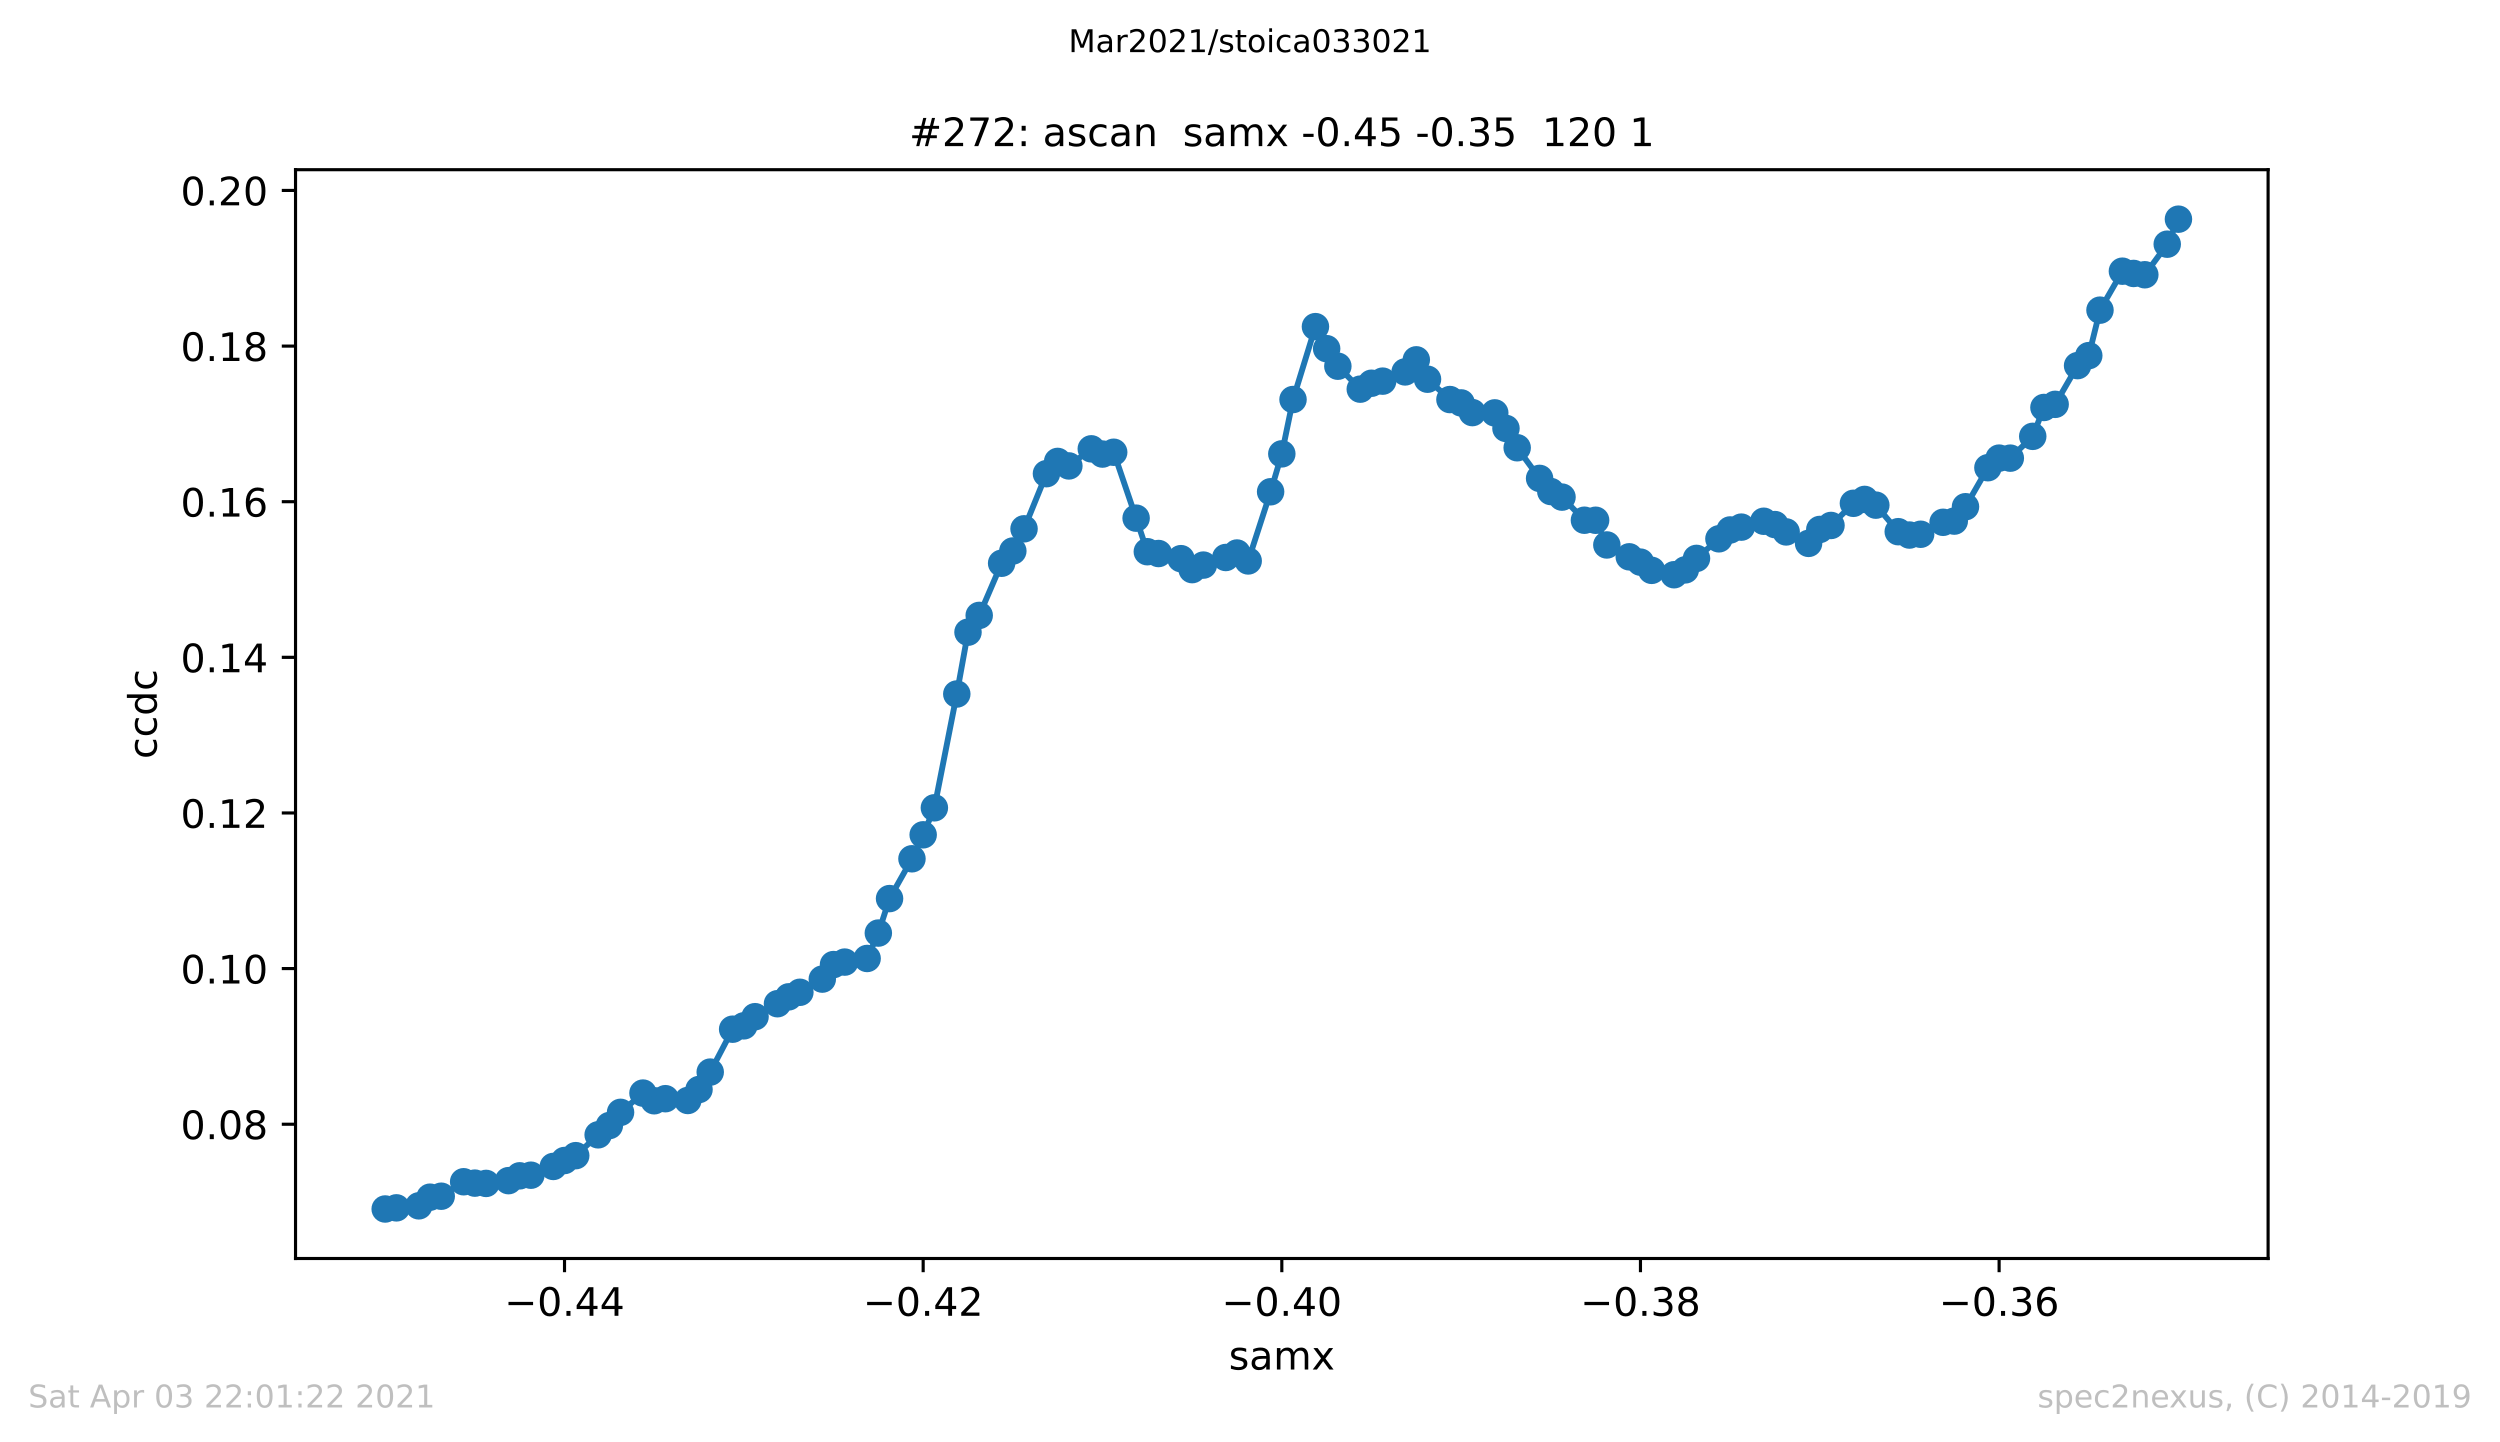 <?xml version="1.0" encoding="utf-8" standalone="no"?>
<!DOCTYPE svg PUBLIC "-//W3C//DTD SVG 1.1//EN"
  "http://www.w3.org/Graphics/SVG/1.1/DTD/svg11.dtd">
<!-- Created with matplotlib (https://matplotlib.org/) -->
<svg height="367.2pt" version="1.1" viewBox="0 0 636.48 367.2" width="636.48pt" xmlns="http://www.w3.org/2000/svg" xmlns:xlink="http://www.w3.org/1999/xlink">
 <defs>
  <style type="text/css">*{stroke-linecap:butt;stroke-linejoin:round;}</style>
 </defs>
 <g id="figure_1">
  <g id="patch_1">
   <path d="M 0 367.2 
L 636.48 367.2 
L 636.48 0 
L 0 0 
z
" style="fill:#ffffff;"/>
  </g>
  <g id="axes_1">
   <g id="patch_2">
    <path d="M 75.24 320.4 
L 577.44 320.4 
L 577.44 43.2 
L 75.24 43.2 
z
" style="fill:#ffffff;"/>
   </g>
   <g id="matplotlib.axis_1">
    <g id="xtick_1">
     <g id="line2d_1">
      <defs>
       <path d="M 0 0 
L 0 3.5 
" id="me08e5b4ec8" style="stroke:#000000;stroke-width:0.8;"/>
      </defs>
      <g>
       <use style="stroke:#000000;stroke-width:0.8;" x="143.722" xlink:href="#me08e5b4ec8" y="320.4"/>
      </g>
     </g>
     <g id="text_1">
      <!-- −0.44 -->
      <g transform="translate(128.399 334.998)scale(0.1 -0.1)">
       <defs>
        <path d="M 10.594 35.5 
L 73.188 35.5 
L 73.188 27.203 
L 10.594 27.203 
z
" id="DejaVuSans-8722"/>
        <path d="M 31.781 66.406 
Q 24.172 66.406 20.328 58.906 
Q 16.5 51.422 16.5 36.375 
Q 16.5 21.391 20.328 13.891 
Q 24.172 6.391 31.781 6.391 
Q 39.453 6.391 43.281 13.891 
Q 47.125 21.391 47.125 36.375 
Q 47.125 51.422 43.281 58.906 
Q 39.453 66.406 31.781 66.406 
z
M 31.781 74.219 
Q 44.047 74.219 50.516 64.516 
Q 56.984 54.828 56.984 36.375 
Q 56.984 17.969 50.516 8.266 
Q 44.047 -1.422 31.781 -1.422 
Q 19.531 -1.422 13.062 8.266 
Q 6.594 17.969 6.594 36.375 
Q 6.594 54.828 13.062 64.516 
Q 19.531 74.219 31.781 74.219 
z
" id="DejaVuSans-48"/>
        <path d="M 10.688 12.406 
L 21 12.406 
L 21 0 
L 10.688 0 
z
" id="DejaVuSans-46"/>
        <path d="M 37.797 64.312 
L 12.891 25.391 
L 37.797 25.391 
z
M 35.203 72.906 
L 47.609 72.906 
L 47.609 25.391 
L 58.016 25.391 
L 58.016 17.188 
L 47.609 17.188 
L 47.609 0 
L 37.797 0 
L 37.797 17.188 
L 4.891 17.188 
L 4.891 26.703 
z
" id="DejaVuSans-52"/>
       </defs>
       <use xlink:href="#DejaVuSans-8722"/>
       <use x="83.789" xlink:href="#DejaVuSans-48"/>
       <use x="147.412" xlink:href="#DejaVuSans-46"/>
       <use x="179.199" xlink:href="#DejaVuSans-52"/>
       <use x="242.822" xlink:href="#DejaVuSans-52"/>
      </g>
     </g>
    </g>
    <g id="xtick_2">
     <g id="line2d_2">
      <g>
       <use style="stroke:#000000;stroke-width:0.8;" x="235.031" xlink:href="#me08e5b4ec8" y="320.4"/>
      </g>
     </g>
     <g id="text_2">
      <!-- −0.42 -->
      <g transform="translate(219.708 334.998)scale(0.1 -0.1)">
       <defs>
        <path d="M 19.188 8.297 
L 53.609 8.297 
L 53.609 0 
L 7.328 0 
L 7.328 8.297 
Q 12.938 14.109 22.625 23.891 
Q 32.328 33.688 34.812 36.531 
Q 39.547 41.844 41.422 45.531 
Q 43.312 49.219 43.312 52.781 
Q 43.312 58.594 39.234 62.25 
Q 35.156 65.922 28.609 65.922 
Q 23.969 65.922 18.812 64.312 
Q 13.672 62.703 7.812 59.422 
L 7.812 69.391 
Q 13.766 71.781 18.938 73 
Q 24.125 74.219 28.422 74.219 
Q 39.75 74.219 46.484 68.547 
Q 53.219 62.891 53.219 53.422 
Q 53.219 48.922 51.531 44.891 
Q 49.859 40.875 45.406 35.406 
Q 44.188 33.984 37.641 27.219 
Q 31.109 20.453 19.188 8.297 
z
" id="DejaVuSans-50"/>
       </defs>
       <use xlink:href="#DejaVuSans-8722"/>
       <use x="83.789" xlink:href="#DejaVuSans-48"/>
       <use x="147.412" xlink:href="#DejaVuSans-46"/>
       <use x="179.199" xlink:href="#DejaVuSans-52"/>
       <use x="242.822" xlink:href="#DejaVuSans-50"/>
      </g>
     </g>
    </g>
    <g id="xtick_3">
     <g id="line2d_3">
      <g>
       <use style="stroke:#000000;stroke-width:0.8;" x="326.34" xlink:href="#me08e5b4ec8" y="320.4"/>
      </g>
     </g>
     <g id="text_3">
      <!-- −0.40 -->
      <g transform="translate(311.017 334.998)scale(0.1 -0.1)">
       <use xlink:href="#DejaVuSans-8722"/>
       <use x="83.789" xlink:href="#DejaVuSans-48"/>
       <use x="147.412" xlink:href="#DejaVuSans-46"/>
       <use x="179.199" xlink:href="#DejaVuSans-52"/>
       <use x="242.822" xlink:href="#DejaVuSans-48"/>
      </g>
     </g>
    </g>
    <g id="xtick_4">
     <g id="line2d_4">
      <g>
       <use style="stroke:#000000;stroke-width:0.8;" x="417.649" xlink:href="#me08e5b4ec8" y="320.4"/>
      </g>
     </g>
     <g id="text_4">
      <!-- −0.38 -->
      <g transform="translate(402.326 334.998)scale(0.1 -0.1)">
       <defs>
        <path d="M 40.578 39.312 
Q 47.656 37.797 51.625 33 
Q 55.609 28.219 55.609 21.188 
Q 55.609 10.406 48.188 4.484 
Q 40.766 -1.422 27.094 -1.422 
Q 22.516 -1.422 17.656 -0.516 
Q 12.797 0.391 7.625 2.203 
L 7.625 11.719 
Q 11.719 9.328 16.594 8.109 
Q 21.484 6.891 26.812 6.891 
Q 36.078 6.891 40.938 10.547 
Q 45.797 14.203 45.797 21.188 
Q 45.797 27.641 41.281 31.266 
Q 36.766 34.906 28.719 34.906 
L 20.219 34.906 
L 20.219 43.016 
L 29.109 43.016 
Q 36.375 43.016 40.234 45.922 
Q 44.094 48.828 44.094 54.297 
Q 44.094 59.906 40.109 62.906 
Q 36.141 65.922 28.719 65.922 
Q 24.656 65.922 20.016 65.031 
Q 15.375 64.156 9.812 62.312 
L 9.812 71.094 
Q 15.438 72.656 20.344 73.438 
Q 25.25 74.219 29.594 74.219 
Q 40.828 74.219 47.359 69.109 
Q 53.906 64.016 53.906 55.328 
Q 53.906 49.266 50.438 45.094 
Q 46.969 40.922 40.578 39.312 
z
" id="DejaVuSans-51"/>
        <path d="M 31.781 34.625 
Q 24.75 34.625 20.719 30.859 
Q 16.703 27.094 16.703 20.516 
Q 16.703 13.922 20.719 10.156 
Q 24.75 6.391 31.781 6.391 
Q 38.812 6.391 42.859 10.172 
Q 46.922 13.969 46.922 20.516 
Q 46.922 27.094 42.891 30.859 
Q 38.875 34.625 31.781 34.625 
z
M 21.922 38.812 
Q 15.578 40.375 12.031 44.719 
Q 8.5 49.078 8.5 55.328 
Q 8.5 64.062 14.719 69.141 
Q 20.953 74.219 31.781 74.219 
Q 42.672 74.219 48.875 69.141 
Q 55.078 64.062 55.078 55.328 
Q 55.078 49.078 51.531 44.719 
Q 48 40.375 41.703 38.812 
Q 48.828 37.156 52.797 32.312 
Q 56.781 27.484 56.781 20.516 
Q 56.781 9.906 50.312 4.234 
Q 43.844 -1.422 31.781 -1.422 
Q 19.734 -1.422 13.25 4.234 
Q 6.781 9.906 6.781 20.516 
Q 6.781 27.484 10.781 32.312 
Q 14.797 37.156 21.922 38.812 
z
M 18.312 54.391 
Q 18.312 48.734 21.844 45.562 
Q 25.391 42.391 31.781 42.391 
Q 38.141 42.391 41.719 45.562 
Q 45.312 48.734 45.312 54.391 
Q 45.312 60.062 41.719 63.234 
Q 38.141 66.406 31.781 66.406 
Q 25.391 66.406 21.844 63.234 
Q 18.312 60.062 18.312 54.391 
z
" id="DejaVuSans-56"/>
       </defs>
       <use xlink:href="#DejaVuSans-8722"/>
       <use x="83.789" xlink:href="#DejaVuSans-48"/>
       <use x="147.412" xlink:href="#DejaVuSans-46"/>
       <use x="179.199" xlink:href="#DejaVuSans-51"/>
       <use x="242.822" xlink:href="#DejaVuSans-56"/>
      </g>
     </g>
    </g>
    <g id="xtick_5">
     <g id="line2d_5">
      <g>
       <use style="stroke:#000000;stroke-width:0.8;" x="508.958" xlink:href="#me08e5b4ec8" y="320.4"/>
      </g>
     </g>
     <g id="text_5">
      <!-- −0.36 -->
      <g transform="translate(493.636 334.998)scale(0.1 -0.1)">
       <defs>
        <path d="M 33.016 40.375 
Q 26.375 40.375 22.484 35.828 
Q 18.609 31.297 18.609 23.391 
Q 18.609 15.531 22.484 10.953 
Q 26.375 6.391 33.016 6.391 
Q 39.656 6.391 43.531 10.953 
Q 47.406 15.531 47.406 23.391 
Q 47.406 31.297 43.531 35.828 
Q 39.656 40.375 33.016 40.375 
z
M 52.594 71.297 
L 52.594 62.312 
Q 48.875 64.062 45.094 64.984 
Q 41.312 65.922 37.594 65.922 
Q 27.828 65.922 22.672 59.328 
Q 17.531 52.734 16.797 39.406 
Q 19.672 43.656 24.016 45.922 
Q 28.375 48.188 33.594 48.188 
Q 44.578 48.188 50.953 41.516 
Q 57.328 34.859 57.328 23.391 
Q 57.328 12.156 50.688 5.359 
Q 44.047 -1.422 33.016 -1.422 
Q 20.359 -1.422 13.672 8.266 
Q 6.984 17.969 6.984 36.375 
Q 6.984 53.656 15.188 63.938 
Q 23.391 74.219 37.203 74.219 
Q 40.922 74.219 44.703 73.484 
Q 48.484 72.75 52.594 71.297 
z
" id="DejaVuSans-54"/>
       </defs>
       <use xlink:href="#DejaVuSans-8722"/>
       <use x="83.789" xlink:href="#DejaVuSans-48"/>
       <use x="147.412" xlink:href="#DejaVuSans-46"/>
       <use x="179.199" xlink:href="#DejaVuSans-51"/>
       <use x="242.822" xlink:href="#DejaVuSans-54"/>
      </g>
     </g>
    </g>
    <g id="text_6">
     <!-- samx -->
     <g transform="translate(312.842 348.677)scale(0.1 -0.1)">
      <defs>
       <path d="M 44.281 53.078 
L 44.281 44.578 
Q 40.484 46.531 36.375 47.5 
Q 32.281 48.484 27.875 48.484 
Q 21.188 48.484 17.844 46.438 
Q 14.5 44.391 14.5 40.281 
Q 14.5 37.156 16.891 35.375 
Q 19.281 33.594 26.516 31.984 
L 29.594 31.297 
Q 39.156 29.25 43.188 25.516 
Q 47.219 21.781 47.219 15.094 
Q 47.219 7.469 41.188 3.016 
Q 35.156 -1.422 24.609 -1.422 
Q 20.219 -1.422 15.453 -0.562 
Q 10.688 0.297 5.422 2 
L 5.422 11.281 
Q 10.406 8.688 15.234 7.391 
Q 20.062 6.109 24.812 6.109 
Q 31.156 6.109 34.562 8.281 
Q 37.984 10.453 37.984 14.406 
Q 37.984 18.062 35.516 20.016 
Q 33.062 21.969 24.703 23.781 
L 21.578 24.516 
Q 13.234 26.266 9.516 29.906 
Q 5.812 33.547 5.812 39.891 
Q 5.812 47.609 11.281 51.797 
Q 16.75 56 26.812 56 
Q 31.781 56 36.172 55.266 
Q 40.578 54.547 44.281 53.078 
z
" id="DejaVuSans-115"/>
       <path d="M 34.281 27.484 
Q 23.391 27.484 19.188 25 
Q 14.984 22.516 14.984 16.5 
Q 14.984 11.719 18.141 8.906 
Q 21.297 6.109 26.703 6.109 
Q 34.188 6.109 38.703 11.406 
Q 43.219 16.703 43.219 25.484 
L 43.219 27.484 
z
M 52.203 31.203 
L 52.203 0 
L 43.219 0 
L 43.219 8.297 
Q 40.141 3.328 35.547 0.953 
Q 30.953 -1.422 24.312 -1.422 
Q 15.922 -1.422 10.953 3.297 
Q 6 8.016 6 15.922 
Q 6 25.141 12.172 29.828 
Q 18.359 34.516 30.609 34.516 
L 43.219 34.516 
L 43.219 35.406 
Q 43.219 41.609 39.141 45 
Q 35.062 48.391 27.688 48.391 
Q 23 48.391 18.547 47.266 
Q 14.109 46.141 10.016 43.891 
L 10.016 52.203 
Q 14.938 54.109 19.578 55.047 
Q 24.219 56 28.609 56 
Q 40.484 56 46.344 49.844 
Q 52.203 43.703 52.203 31.203 
z
" id="DejaVuSans-97"/>
       <path d="M 52 44.188 
Q 55.375 50.25 60.062 53.125 
Q 64.75 56 71.094 56 
Q 79.641 56 84.281 50.016 
Q 88.922 44.047 88.922 33.016 
L 88.922 0 
L 79.891 0 
L 79.891 32.719 
Q 79.891 40.578 77.094 44.375 
Q 74.312 48.188 68.609 48.188 
Q 61.625 48.188 57.562 43.547 
Q 53.516 38.922 53.516 30.906 
L 53.516 0 
L 44.484 0 
L 44.484 32.719 
Q 44.484 40.625 41.703 44.406 
Q 38.922 48.188 33.109 48.188 
Q 26.219 48.188 22.156 43.531 
Q 18.109 38.875 18.109 30.906 
L 18.109 0 
L 9.078 0 
L 9.078 54.688 
L 18.109 54.688 
L 18.109 46.188 
Q 21.188 51.219 25.484 53.609 
Q 29.781 56 35.688 56 
Q 41.656 56 45.828 52.969 
Q 50 49.953 52 44.188 
z
" id="DejaVuSans-109"/>
       <path d="M 54.891 54.688 
L 35.109 28.078 
L 55.906 0 
L 45.312 0 
L 29.391 21.484 
L 13.484 0 
L 2.875 0 
L 24.125 28.609 
L 4.688 54.688 
L 15.281 54.688 
L 29.781 35.203 
L 44.281 54.688 
z
" id="DejaVuSans-120"/>
      </defs>
      <use xlink:href="#DejaVuSans-115"/>
      <use x="52.1" xlink:href="#DejaVuSans-97"/>
      <use x="113.379" xlink:href="#DejaVuSans-109"/>
      <use x="210.791" xlink:href="#DejaVuSans-120"/>
     </g>
    </g>
   </g>
   <g id="matplotlib.axis_2">
    <g id="ytick_1">
     <g id="line2d_6">
      <defs>
       <path d="M 0 0 
L -3.5 0 
" id="mda157f394e" style="stroke:#000000;stroke-width:0.8;"/>
      </defs>
      <g>
       <use style="stroke:#000000;stroke-width:0.8;" x="75.24" xlink:href="#mda157f394e" y="286.219"/>
      </g>
     </g>
     <g id="text_7">
      <!-- 0.08 -->
      <g transform="translate(45.974 290.018)scale(0.1 -0.1)">
       <use xlink:href="#DejaVuSans-48"/>
       <use x="63.623" xlink:href="#DejaVuSans-46"/>
       <use x="95.41" xlink:href="#DejaVuSans-48"/>
       <use x="159.033" xlink:href="#DejaVuSans-56"/>
      </g>
     </g>
    </g>
    <g id="ytick_2">
     <g id="line2d_7">
      <g>
       <use style="stroke:#000000;stroke-width:0.8;" x="75.24" xlink:href="#mda157f394e" y="246.596"/>
      </g>
     </g>
     <g id="text_8">
      <!-- 0.10 -->
      <g transform="translate(45.974 250.395)scale(0.1 -0.1)">
       <defs>
        <path d="M 12.406 8.297 
L 28.516 8.297 
L 28.516 63.922 
L 10.984 60.406 
L 10.984 69.391 
L 28.422 72.906 
L 38.281 72.906 
L 38.281 8.297 
L 54.391 8.297 
L 54.391 0 
L 12.406 0 
z
" id="DejaVuSans-49"/>
       </defs>
       <use xlink:href="#DejaVuSans-48"/>
       <use x="63.623" xlink:href="#DejaVuSans-46"/>
       <use x="95.41" xlink:href="#DejaVuSans-49"/>
       <use x="159.033" xlink:href="#DejaVuSans-48"/>
      </g>
     </g>
    </g>
    <g id="ytick_3">
     <g id="line2d_8">
      <g>
       <use style="stroke:#000000;stroke-width:0.8;" x="75.24" xlink:href="#mda157f394e" y="206.974"/>
      </g>
     </g>
     <g id="text_9">
      <!-- 0.12 -->
      <g transform="translate(45.974 210.773)scale(0.1 -0.1)">
       <use xlink:href="#DejaVuSans-48"/>
       <use x="63.623" xlink:href="#DejaVuSans-46"/>
       <use x="95.41" xlink:href="#DejaVuSans-49"/>
       <use x="159.033" xlink:href="#DejaVuSans-50"/>
      </g>
     </g>
    </g>
    <g id="ytick_4">
     <g id="line2d_9">
      <g>
       <use style="stroke:#000000;stroke-width:0.8;" x="75.24" xlink:href="#mda157f394e" y="167.351"/>
      </g>
     </g>
     <g id="text_10">
      <!-- 0.14 -->
      <g transform="translate(45.974 171.151)scale(0.1 -0.1)">
       <use xlink:href="#DejaVuSans-48"/>
       <use x="63.623" xlink:href="#DejaVuSans-46"/>
       <use x="95.41" xlink:href="#DejaVuSans-49"/>
       <use x="159.033" xlink:href="#DejaVuSans-52"/>
      </g>
     </g>
    </g>
    <g id="ytick_5">
     <g id="line2d_10">
      <g>
       <use style="stroke:#000000;stroke-width:0.8;" x="75.24" xlink:href="#mda157f394e" y="127.729"/>
      </g>
     </g>
     <g id="text_11">
      <!-- 0.16 -->
      <g transform="translate(45.974 131.528)scale(0.1 -0.1)">
       <use xlink:href="#DejaVuSans-48"/>
       <use x="63.623" xlink:href="#DejaVuSans-46"/>
       <use x="95.41" xlink:href="#DejaVuSans-49"/>
       <use x="159.033" xlink:href="#DejaVuSans-54"/>
      </g>
     </g>
    </g>
    <g id="ytick_6">
     <g id="line2d_11">
      <g>
       <use style="stroke:#000000;stroke-width:0.8;" x="75.24" xlink:href="#mda157f394e" y="88.107"/>
      </g>
     </g>
     <g id="text_12">
      <!-- 0.18 -->
      <g transform="translate(45.974 91.906)scale(0.1 -0.1)">
       <use xlink:href="#DejaVuSans-48"/>
       <use x="63.623" xlink:href="#DejaVuSans-46"/>
       <use x="95.41" xlink:href="#DejaVuSans-49"/>
       <use x="159.033" xlink:href="#DejaVuSans-56"/>
      </g>
     </g>
    </g>
    <g id="ytick_7">
     <g id="line2d_12">
      <g>
       <use style="stroke:#000000;stroke-width:0.8;" x="75.24" xlink:href="#mda157f394e" y="48.484"/>
      </g>
     </g>
     <g id="text_13">
      <!-- 0.20 -->
      <g transform="translate(45.974 52.284)scale(0.1 -0.1)">
       <use xlink:href="#DejaVuSans-48"/>
       <use x="63.623" xlink:href="#DejaVuSans-46"/>
       <use x="95.41" xlink:href="#DejaVuSans-50"/>
       <use x="159.033" xlink:href="#DejaVuSans-48"/>
      </g>
     </g>
    </g>
    <g id="text_14">
     <!-- ccdc -->
     <g transform="translate(39.895 193.222)rotate(-90)scale(0.1 -0.1)">
      <defs>
       <path d="M 48.781 52.594 
L 48.781 44.188 
Q 44.969 46.297 41.141 47.344 
Q 37.312 48.391 33.406 48.391 
Q 24.656 48.391 19.812 42.844 
Q 14.984 37.312 14.984 27.297 
Q 14.984 17.281 19.812 11.734 
Q 24.656 6.203 33.406 6.203 
Q 37.312 6.203 41.141 7.25 
Q 44.969 8.297 48.781 10.406 
L 48.781 2.094 
Q 45.016 0.344 40.984 -0.531 
Q 36.969 -1.422 32.422 -1.422 
Q 20.062 -1.422 12.781 6.344 
Q 5.516 14.109 5.516 27.297 
Q 5.516 40.672 12.859 48.328 
Q 20.219 56 33.016 56 
Q 37.156 56 41.109 55.141 
Q 45.062 54.297 48.781 52.594 
z
" id="DejaVuSans-99"/>
       <path d="M 45.406 46.391 
L 45.406 75.984 
L 54.391 75.984 
L 54.391 0 
L 45.406 0 
L 45.406 8.203 
Q 42.578 3.328 38.25 0.953 
Q 33.938 -1.422 27.875 -1.422 
Q 17.969 -1.422 11.734 6.484 
Q 5.516 14.406 5.516 27.297 
Q 5.516 40.188 11.734 48.094 
Q 17.969 56 27.875 56 
Q 33.938 56 38.25 53.625 
Q 42.578 51.266 45.406 46.391 
z
M 14.797 27.297 
Q 14.797 17.391 18.875 11.75 
Q 22.953 6.109 30.078 6.109 
Q 37.203 6.109 41.297 11.75 
Q 45.406 17.391 45.406 27.297 
Q 45.406 37.203 41.297 42.844 
Q 37.203 48.484 30.078 48.484 
Q 22.953 48.484 18.875 42.844 
Q 14.797 37.203 14.797 27.297 
z
" id="DejaVuSans-100"/>
      </defs>
      <use xlink:href="#DejaVuSans-99"/>
      <use x="54.98" xlink:href="#DejaVuSans-99"/>
      <use x="109.961" xlink:href="#DejaVuSans-100"/>
      <use x="173.438" xlink:href="#DejaVuSans-99"/>
     </g>
    </g>
   </g>
   <g id="line2d_13">
    <path clip-path="url(#pf7033da989)" d="M 98.067 307.8 
L 100.921 307.51 
L 106.627 306.996 
L 109.481 304.794 
L 112.334 304.548 
L 118.041 300.865 
L 120.895 301.215 
L 123.748 301.289 
L 129.455 300.583 
L 132.308 299.355 
L 135.162 299.199 
L 140.868 296.966 
L 143.722 295.456 
L 146.575 294.221 
L 152.282 288.916 
L 155.135 286.557 
L 157.989 283.194 
L 163.696 278.29 
L 166.549 280.247 
L 169.403 279.719 
L 175.109 280.173 
L 177.963 277.383 
L 180.816 272.948 
L 186.523 262.025 
L 189.376 261.169 
L 192.23 258.841 
L 197.937 255.537 
L 200.79 253.788 
L 203.643 252.628 
L 209.35 249.272 
L 212.204 245.574 
L 215.057 244.941 
L 220.764 244.019 
L 223.617 237.553 
L 226.471 228.773 
L 232.178 218.639 
L 235.031 212.537 
L 237.884 205.662 
L 243.591 176.688 
L 246.445 160.951 
L 249.298 156.68 
L 255.005 143.399 
L 257.858 140.281 
L 260.712 134.634 
L 266.418 120.593 
L 269.272 117.476 
L 272.125 118.621 
L 277.832 114.269 
L 280.685 115.601 
L 283.539 115.139 
L 289.246 131.918 
L 292.099 140.46 
L 294.952 140.921 
L 300.659 142.231 
L 303.513 145.021 
L 306.366 143.868 
L 312.073 141.933 
L 314.926 140.795 
L 317.78 142.811 
L 323.487 125.199 
L 326.34 115.548 
L 329.193 101.716 
L 334.9 83.159 
L 337.754 88.77 
L 340.607 93.234 
L 346.314 99.075 
L 349.167 97.572 
L 352.021 97.036 
L 357.728 94.685 
L 360.581 91.612 
L 363.434 96.545 
L 369.141 101.724 
L 371.995 102.579 
L 374.848 105.042 
L 380.555 105.117 
L 383.408 109.075 
L 386.262 113.993 
L 391.968 121.799 
L 394.822 125.139 
L 397.675 126.561 
L 403.382 132.446 
L 406.235 132.454 
L 409.089 138.741 
L 414.796 141.762 
L 417.649 143.116 
L 420.502 145.207 
L 426.209 146.323 
L 429.063 145.08 
L 431.916 142.164 
L 437.623 137.178 
L 440.476 134.924 
L 443.33 134.202 
L 449.037 132.707 
L 451.89 133.555 
L 454.743 135.422 
L 460.45 138.339 
L 463.304 134.797 
L 466.157 133.778 
L 471.864 128.138 
L 474.717 127.148 
L 477.571 128.607 
L 483.277 135.363 
L 486.131 136.219 
L 488.984 136.018 
L 494.691 132.974 
L 497.545 132.669 
L 500.398 129.009 
L 506.105 119.075 
L 508.958 116.635 
L 511.812 116.642 
L 517.518 111.091 
L 520.372 103.74 
L 523.225 102.944 
L 528.932 93.085 
L 531.785 90.54 
L 534.639 78.963 
L 540.346 69.044 
L 543.199 69.617 
L 546.053 69.952 
L 551.759 62.169 
L 554.613 55.8 
" style="fill:none;stroke:#1f77b4;stroke-linecap:square;stroke-width:1.5;"/>
    <defs>
     <path d="M 0 3 
C 0.796 3 1.559 2.684 2.121 2.121 
C 2.684 1.559 3 0.796 3 0 
C 3 -0.796 2.684 -1.559 2.121 -2.121 
C 1.559 -2.684 0.796 -3 0 -3 
C -0.796 -3 -1.559 -2.684 -2.121 -2.121 
C -2.684 -1.559 -3 -0.796 -3 0 
C -3 0.796 -2.684 1.559 -2.121 2.121 
C -1.559 2.684 -0.796 3 0 3 
z
" id="m7cbf2eb284" style="stroke:#1f77b4;"/>
    </defs>
    <g clip-path="url(#pf7033da989)">
     <use style="fill:#1f77b4;stroke:#1f77b4;" x="98.067" xlink:href="#m7cbf2eb284" y="307.8"/>
     <use style="fill:#1f77b4;stroke:#1f77b4;" x="100.921" xlink:href="#m7cbf2eb284" y="307.51"/>
     <use style="fill:#1f77b4;stroke:#1f77b4;" x="106.627" xlink:href="#m7cbf2eb284" y="306.996"/>
     <use style="fill:#1f77b4;stroke:#1f77b4;" x="109.481" xlink:href="#m7cbf2eb284" y="304.794"/>
     <use style="fill:#1f77b4;stroke:#1f77b4;" x="112.334" xlink:href="#m7cbf2eb284" y="304.548"/>
     <use style="fill:#1f77b4;stroke:#1f77b4;" x="118.041" xlink:href="#m7cbf2eb284" y="300.865"/>
     <use style="fill:#1f77b4;stroke:#1f77b4;" x="120.895" xlink:href="#m7cbf2eb284" y="301.215"/>
     <use style="fill:#1f77b4;stroke:#1f77b4;" x="123.748" xlink:href="#m7cbf2eb284" y="301.289"/>
     <use style="fill:#1f77b4;stroke:#1f77b4;" x="129.455" xlink:href="#m7cbf2eb284" y="300.583"/>
     <use style="fill:#1f77b4;stroke:#1f77b4;" x="132.308" xlink:href="#m7cbf2eb284" y="299.355"/>
     <use style="fill:#1f77b4;stroke:#1f77b4;" x="135.162" xlink:href="#m7cbf2eb284" y="299.199"/>
     <use style="fill:#1f77b4;stroke:#1f77b4;" x="140.868" xlink:href="#m7cbf2eb284" y="296.966"/>
     <use style="fill:#1f77b4;stroke:#1f77b4;" x="143.722" xlink:href="#m7cbf2eb284" y="295.456"/>
     <use style="fill:#1f77b4;stroke:#1f77b4;" x="146.575" xlink:href="#m7cbf2eb284" y="294.221"/>
     <use style="fill:#1f77b4;stroke:#1f77b4;" x="152.282" xlink:href="#m7cbf2eb284" y="288.916"/>
     <use style="fill:#1f77b4;stroke:#1f77b4;" x="155.135" xlink:href="#m7cbf2eb284" y="286.557"/>
     <use style="fill:#1f77b4;stroke:#1f77b4;" x="157.989" xlink:href="#m7cbf2eb284" y="283.194"/>
     <use style="fill:#1f77b4;stroke:#1f77b4;" x="163.696" xlink:href="#m7cbf2eb284" y="278.29"/>
     <use style="fill:#1f77b4;stroke:#1f77b4;" x="166.549" xlink:href="#m7cbf2eb284" y="280.247"/>
     <use style="fill:#1f77b4;stroke:#1f77b4;" x="169.403" xlink:href="#m7cbf2eb284" y="279.719"/>
     <use style="fill:#1f77b4;stroke:#1f77b4;" x="175.109" xlink:href="#m7cbf2eb284" y="280.173"/>
     <use style="fill:#1f77b4;stroke:#1f77b4;" x="177.963" xlink:href="#m7cbf2eb284" y="277.383"/>
     <use style="fill:#1f77b4;stroke:#1f77b4;" x="180.816" xlink:href="#m7cbf2eb284" y="272.948"/>
     <use style="fill:#1f77b4;stroke:#1f77b4;" x="186.523" xlink:href="#m7cbf2eb284" y="262.025"/>
     <use style="fill:#1f77b4;stroke:#1f77b4;" x="189.376" xlink:href="#m7cbf2eb284" y="261.169"/>
     <use style="fill:#1f77b4;stroke:#1f77b4;" x="192.23" xlink:href="#m7cbf2eb284" y="258.841"/>
     <use style="fill:#1f77b4;stroke:#1f77b4;" x="197.937" xlink:href="#m7cbf2eb284" y="255.537"/>
     <use style="fill:#1f77b4;stroke:#1f77b4;" x="200.79" xlink:href="#m7cbf2eb284" y="253.788"/>
     <use style="fill:#1f77b4;stroke:#1f77b4;" x="203.643" xlink:href="#m7cbf2eb284" y="252.628"/>
     <use style="fill:#1f77b4;stroke:#1f77b4;" x="209.35" xlink:href="#m7cbf2eb284" y="249.272"/>
     <use style="fill:#1f77b4;stroke:#1f77b4;" x="212.204" xlink:href="#m7cbf2eb284" y="245.574"/>
     <use style="fill:#1f77b4;stroke:#1f77b4;" x="215.057" xlink:href="#m7cbf2eb284" y="244.941"/>
     <use style="fill:#1f77b4;stroke:#1f77b4;" x="220.764" xlink:href="#m7cbf2eb284" y="244.019"/>
     <use style="fill:#1f77b4;stroke:#1f77b4;" x="223.617" xlink:href="#m7cbf2eb284" y="237.553"/>
     <use style="fill:#1f77b4;stroke:#1f77b4;" x="226.471" xlink:href="#m7cbf2eb284" y="228.773"/>
     <use style="fill:#1f77b4;stroke:#1f77b4;" x="232.178" xlink:href="#m7cbf2eb284" y="218.639"/>
     <use style="fill:#1f77b4;stroke:#1f77b4;" x="235.031" xlink:href="#m7cbf2eb284" y="212.537"/>
     <use style="fill:#1f77b4;stroke:#1f77b4;" x="237.884" xlink:href="#m7cbf2eb284" y="205.662"/>
     <use style="fill:#1f77b4;stroke:#1f77b4;" x="243.591" xlink:href="#m7cbf2eb284" y="176.688"/>
     <use style="fill:#1f77b4;stroke:#1f77b4;" x="246.445" xlink:href="#m7cbf2eb284" y="160.951"/>
     <use style="fill:#1f77b4;stroke:#1f77b4;" x="249.298" xlink:href="#m7cbf2eb284" y="156.68"/>
     <use style="fill:#1f77b4;stroke:#1f77b4;" x="255.005" xlink:href="#m7cbf2eb284" y="143.399"/>
     <use style="fill:#1f77b4;stroke:#1f77b4;" x="257.858" xlink:href="#m7cbf2eb284" y="140.281"/>
     <use style="fill:#1f77b4;stroke:#1f77b4;" x="260.712" xlink:href="#m7cbf2eb284" y="134.634"/>
     <use style="fill:#1f77b4;stroke:#1f77b4;" x="266.418" xlink:href="#m7cbf2eb284" y="120.593"/>
     <use style="fill:#1f77b4;stroke:#1f77b4;" x="269.272" xlink:href="#m7cbf2eb284" y="117.476"/>
     <use style="fill:#1f77b4;stroke:#1f77b4;" x="272.125" xlink:href="#m7cbf2eb284" y="118.621"/>
     <use style="fill:#1f77b4;stroke:#1f77b4;" x="277.832" xlink:href="#m7cbf2eb284" y="114.269"/>
     <use style="fill:#1f77b4;stroke:#1f77b4;" x="280.685" xlink:href="#m7cbf2eb284" y="115.601"/>
     <use style="fill:#1f77b4;stroke:#1f77b4;" x="283.539" xlink:href="#m7cbf2eb284" y="115.139"/>
     <use style="fill:#1f77b4;stroke:#1f77b4;" x="289.246" xlink:href="#m7cbf2eb284" y="131.918"/>
     <use style="fill:#1f77b4;stroke:#1f77b4;" x="292.099" xlink:href="#m7cbf2eb284" y="140.46"/>
     <use style="fill:#1f77b4;stroke:#1f77b4;" x="294.952" xlink:href="#m7cbf2eb284" y="140.921"/>
     <use style="fill:#1f77b4;stroke:#1f77b4;" x="300.659" xlink:href="#m7cbf2eb284" y="142.231"/>
     <use style="fill:#1f77b4;stroke:#1f77b4;" x="303.513" xlink:href="#m7cbf2eb284" y="145.021"/>
     <use style="fill:#1f77b4;stroke:#1f77b4;" x="306.366" xlink:href="#m7cbf2eb284" y="143.868"/>
     <use style="fill:#1f77b4;stroke:#1f77b4;" x="312.073" xlink:href="#m7cbf2eb284" y="141.933"/>
     <use style="fill:#1f77b4;stroke:#1f77b4;" x="314.926" xlink:href="#m7cbf2eb284" y="140.795"/>
     <use style="fill:#1f77b4;stroke:#1f77b4;" x="317.78" xlink:href="#m7cbf2eb284" y="142.811"/>
     <use style="fill:#1f77b4;stroke:#1f77b4;" x="323.487" xlink:href="#m7cbf2eb284" y="125.199"/>
     <use style="fill:#1f77b4;stroke:#1f77b4;" x="326.34" xlink:href="#m7cbf2eb284" y="115.548"/>
     <use style="fill:#1f77b4;stroke:#1f77b4;" x="329.193" xlink:href="#m7cbf2eb284" y="101.716"/>
     <use style="fill:#1f77b4;stroke:#1f77b4;" x="334.9" xlink:href="#m7cbf2eb284" y="83.159"/>
     <use style="fill:#1f77b4;stroke:#1f77b4;" x="337.754" xlink:href="#m7cbf2eb284" y="88.77"/>
     <use style="fill:#1f77b4;stroke:#1f77b4;" x="340.607" xlink:href="#m7cbf2eb284" y="93.234"/>
     <use style="fill:#1f77b4;stroke:#1f77b4;" x="346.314" xlink:href="#m7cbf2eb284" y="99.075"/>
     <use style="fill:#1f77b4;stroke:#1f77b4;" x="349.167" xlink:href="#m7cbf2eb284" y="97.572"/>
     <use style="fill:#1f77b4;stroke:#1f77b4;" x="352.021" xlink:href="#m7cbf2eb284" y="97.036"/>
     <use style="fill:#1f77b4;stroke:#1f77b4;" x="357.728" xlink:href="#m7cbf2eb284" y="94.685"/>
     <use style="fill:#1f77b4;stroke:#1f77b4;" x="360.581" xlink:href="#m7cbf2eb284" y="91.612"/>
     <use style="fill:#1f77b4;stroke:#1f77b4;" x="363.434" xlink:href="#m7cbf2eb284" y="96.545"/>
     <use style="fill:#1f77b4;stroke:#1f77b4;" x="369.141" xlink:href="#m7cbf2eb284" y="101.724"/>
     <use style="fill:#1f77b4;stroke:#1f77b4;" x="371.995" xlink:href="#m7cbf2eb284" y="102.579"/>
     <use style="fill:#1f77b4;stroke:#1f77b4;" x="374.848" xlink:href="#m7cbf2eb284" y="105.042"/>
     <use style="fill:#1f77b4;stroke:#1f77b4;" x="380.555" xlink:href="#m7cbf2eb284" y="105.117"/>
     <use style="fill:#1f77b4;stroke:#1f77b4;" x="383.408" xlink:href="#m7cbf2eb284" y="109.075"/>
     <use style="fill:#1f77b4;stroke:#1f77b4;" x="386.262" xlink:href="#m7cbf2eb284" y="113.993"/>
     <use style="fill:#1f77b4;stroke:#1f77b4;" x="391.968" xlink:href="#m7cbf2eb284" y="121.799"/>
     <use style="fill:#1f77b4;stroke:#1f77b4;" x="394.822" xlink:href="#m7cbf2eb284" y="125.139"/>
     <use style="fill:#1f77b4;stroke:#1f77b4;" x="397.675" xlink:href="#m7cbf2eb284" y="126.561"/>
     <use style="fill:#1f77b4;stroke:#1f77b4;" x="403.382" xlink:href="#m7cbf2eb284" y="132.446"/>
     <use style="fill:#1f77b4;stroke:#1f77b4;" x="406.235" xlink:href="#m7cbf2eb284" y="132.454"/>
     <use style="fill:#1f77b4;stroke:#1f77b4;" x="409.089" xlink:href="#m7cbf2eb284" y="138.741"/>
     <use style="fill:#1f77b4;stroke:#1f77b4;" x="414.796" xlink:href="#m7cbf2eb284" y="141.762"/>
     <use style="fill:#1f77b4;stroke:#1f77b4;" x="417.649" xlink:href="#m7cbf2eb284" y="143.116"/>
     <use style="fill:#1f77b4;stroke:#1f77b4;" x="420.502" xlink:href="#m7cbf2eb284" y="145.207"/>
     <use style="fill:#1f77b4;stroke:#1f77b4;" x="426.209" xlink:href="#m7cbf2eb284" y="146.323"/>
     <use style="fill:#1f77b4;stroke:#1f77b4;" x="429.063" xlink:href="#m7cbf2eb284" y="145.08"/>
     <use style="fill:#1f77b4;stroke:#1f77b4;" x="431.916" xlink:href="#m7cbf2eb284" y="142.164"/>
     <use style="fill:#1f77b4;stroke:#1f77b4;" x="437.623" xlink:href="#m7cbf2eb284" y="137.178"/>
     <use style="fill:#1f77b4;stroke:#1f77b4;" x="440.476" xlink:href="#m7cbf2eb284" y="134.924"/>
     <use style="fill:#1f77b4;stroke:#1f77b4;" x="443.33" xlink:href="#m7cbf2eb284" y="134.202"/>
     <use style="fill:#1f77b4;stroke:#1f77b4;" x="449.037" xlink:href="#m7cbf2eb284" y="132.707"/>
     <use style="fill:#1f77b4;stroke:#1f77b4;" x="451.89" xlink:href="#m7cbf2eb284" y="133.555"/>
     <use style="fill:#1f77b4;stroke:#1f77b4;" x="454.743" xlink:href="#m7cbf2eb284" y="135.422"/>
     <use style="fill:#1f77b4;stroke:#1f77b4;" x="460.45" xlink:href="#m7cbf2eb284" y="138.339"/>
     <use style="fill:#1f77b4;stroke:#1f77b4;" x="463.304" xlink:href="#m7cbf2eb284" y="134.797"/>
     <use style="fill:#1f77b4;stroke:#1f77b4;" x="466.157" xlink:href="#m7cbf2eb284" y="133.778"/>
     <use style="fill:#1f77b4;stroke:#1f77b4;" x="471.864" xlink:href="#m7cbf2eb284" y="128.138"/>
     <use style="fill:#1f77b4;stroke:#1f77b4;" x="474.717" xlink:href="#m7cbf2eb284" y="127.148"/>
     <use style="fill:#1f77b4;stroke:#1f77b4;" x="477.571" xlink:href="#m7cbf2eb284" y="128.607"/>
     <use style="fill:#1f77b4;stroke:#1f77b4;" x="483.277" xlink:href="#m7cbf2eb284" y="135.363"/>
     <use style="fill:#1f77b4;stroke:#1f77b4;" x="486.131" xlink:href="#m7cbf2eb284" y="136.219"/>
     <use style="fill:#1f77b4;stroke:#1f77b4;" x="488.984" xlink:href="#m7cbf2eb284" y="136.018"/>
     <use style="fill:#1f77b4;stroke:#1f77b4;" x="494.691" xlink:href="#m7cbf2eb284" y="132.974"/>
     <use style="fill:#1f77b4;stroke:#1f77b4;" x="497.545" xlink:href="#m7cbf2eb284" y="132.669"/>
     <use style="fill:#1f77b4;stroke:#1f77b4;" x="500.398" xlink:href="#m7cbf2eb284" y="129.009"/>
     <use style="fill:#1f77b4;stroke:#1f77b4;" x="506.105" xlink:href="#m7cbf2eb284" y="119.075"/>
     <use style="fill:#1f77b4;stroke:#1f77b4;" x="508.958" xlink:href="#m7cbf2eb284" y="116.635"/>
     <use style="fill:#1f77b4;stroke:#1f77b4;" x="511.812" xlink:href="#m7cbf2eb284" y="116.642"/>
     <use style="fill:#1f77b4;stroke:#1f77b4;" x="517.518" xlink:href="#m7cbf2eb284" y="111.091"/>
     <use style="fill:#1f77b4;stroke:#1f77b4;" x="520.372" xlink:href="#m7cbf2eb284" y="103.74"/>
     <use style="fill:#1f77b4;stroke:#1f77b4;" x="523.225" xlink:href="#m7cbf2eb284" y="102.944"/>
     <use style="fill:#1f77b4;stroke:#1f77b4;" x="528.932" xlink:href="#m7cbf2eb284" y="93.085"/>
     <use style="fill:#1f77b4;stroke:#1f77b4;" x="531.785" xlink:href="#m7cbf2eb284" y="90.54"/>
     <use style="fill:#1f77b4;stroke:#1f77b4;" x="534.639" xlink:href="#m7cbf2eb284" y="78.963"/>
     <use style="fill:#1f77b4;stroke:#1f77b4;" x="540.346" xlink:href="#m7cbf2eb284" y="69.044"/>
     <use style="fill:#1f77b4;stroke:#1f77b4;" x="543.199" xlink:href="#m7cbf2eb284" y="69.617"/>
     <use style="fill:#1f77b4;stroke:#1f77b4;" x="546.053" xlink:href="#m7cbf2eb284" y="69.952"/>
     <use style="fill:#1f77b4;stroke:#1f77b4;" x="551.759" xlink:href="#m7cbf2eb284" y="62.169"/>
     <use style="fill:#1f77b4;stroke:#1f77b4;" x="554.613" xlink:href="#m7cbf2eb284" y="55.8"/>
    </g>
   </g>
   <g id="patch_3">
    <path d="M 75.24 320.4 
L 75.24 43.2 
" style="fill:none;stroke:#000000;stroke-linecap:square;stroke-linejoin:miter;stroke-width:0.8;"/>
   </g>
   <g id="patch_4">
    <path d="M 577.44 320.4 
L 577.44 43.2 
" style="fill:none;stroke:#000000;stroke-linecap:square;stroke-linejoin:miter;stroke-width:0.8;"/>
   </g>
   <g id="patch_5">
    <path d="M 75.24 320.4 
L 577.44 320.4 
" style="fill:none;stroke:#000000;stroke-linecap:square;stroke-linejoin:miter;stroke-width:0.8;"/>
   </g>
   <g id="patch_6">
    <path d="M 75.24 43.2 
L 577.44 43.2 
" style="fill:none;stroke:#000000;stroke-linecap:square;stroke-linejoin:miter;stroke-width:0.8;"/>
   </g>
   <g id="text_15">
    <!-- #272: ascan  samx -0.45 -0.35  120 1 -->
    <g transform="translate(231.462 37.2)scale(0.1 -0.1)">
     <defs>
      <path d="M 51.125 44 
L 36.922 44 
L 32.812 27.688 
L 47.125 27.688 
z
M 43.797 71.781 
L 38.719 51.516 
L 52.984 51.516 
L 58.109 71.781 
L 65.922 71.781 
L 60.891 51.516 
L 76.125 51.516 
L 76.125 44 
L 58.984 44 
L 54.984 27.688 
L 70.516 27.688 
L 70.516 20.219 
L 53.078 20.219 
L 48 0 
L 40.188 0 
L 45.219 20.219 
L 30.906 20.219 
L 25.875 0 
L 18.016 0 
L 23.094 20.219 
L 7.719 20.219 
L 7.719 27.688 
L 24.906 27.688 
L 29 44 
L 13.281 44 
L 13.281 51.516 
L 30.906 51.516 
L 35.891 71.781 
z
" id="DejaVuSans-35"/>
      <path d="M 8.203 72.906 
L 55.078 72.906 
L 55.078 68.703 
L 28.609 0 
L 18.312 0 
L 43.219 64.594 
L 8.203 64.594 
z
" id="DejaVuSans-55"/>
      <path d="M 11.719 12.406 
L 22.016 12.406 
L 22.016 0 
L 11.719 0 
z
M 11.719 51.703 
L 22.016 51.703 
L 22.016 39.312 
L 11.719 39.312 
z
" id="DejaVuSans-58"/>
      <path id="DejaVuSans-32"/>
      <path d="M 54.891 33.016 
L 54.891 0 
L 45.906 0 
L 45.906 32.719 
Q 45.906 40.484 42.875 44.328 
Q 39.844 48.188 33.797 48.188 
Q 26.516 48.188 22.312 43.547 
Q 18.109 38.922 18.109 30.906 
L 18.109 0 
L 9.078 0 
L 9.078 54.688 
L 18.109 54.688 
L 18.109 46.188 
Q 21.344 51.125 25.703 53.562 
Q 30.078 56 35.797 56 
Q 45.219 56 50.047 50.172 
Q 54.891 44.344 54.891 33.016 
z
" id="DejaVuSans-110"/>
      <path d="M 4.891 31.391 
L 31.203 31.391 
L 31.203 23.391 
L 4.891 23.391 
z
" id="DejaVuSans-45"/>
      <path d="M 10.797 72.906 
L 49.516 72.906 
L 49.516 64.594 
L 19.828 64.594 
L 19.828 46.734 
Q 21.969 47.469 24.109 47.828 
Q 26.266 48.188 28.422 48.188 
Q 40.625 48.188 47.75 41.5 
Q 54.891 34.812 54.891 23.391 
Q 54.891 11.625 47.562 5.094 
Q 40.234 -1.422 26.906 -1.422 
Q 22.312 -1.422 17.547 -0.641 
Q 12.797 0.141 7.719 1.703 
L 7.719 11.625 
Q 12.109 9.234 16.797 8.062 
Q 21.484 6.891 26.703 6.891 
Q 35.156 6.891 40.078 11.328 
Q 45.016 15.766 45.016 23.391 
Q 45.016 31 40.078 35.438 
Q 35.156 39.891 26.703 39.891 
Q 22.75 39.891 18.812 39.016 
Q 14.891 38.141 10.797 36.281 
z
" id="DejaVuSans-53"/>
     </defs>
     <use xlink:href="#DejaVuSans-35"/>
     <use x="83.789" xlink:href="#DejaVuSans-50"/>
     <use x="147.412" xlink:href="#DejaVuSans-55"/>
     <use x="211.035" xlink:href="#DejaVuSans-50"/>
     <use x="274.658" xlink:href="#DejaVuSans-58"/>
     <use x="308.35" xlink:href="#DejaVuSans-32"/>
     <use x="340.137" xlink:href="#DejaVuSans-97"/>
     <use x="401.416" xlink:href="#DejaVuSans-115"/>
     <use x="453.516" xlink:href="#DejaVuSans-99"/>
     <use x="508.496" xlink:href="#DejaVuSans-97"/>
     <use x="569.775" xlink:href="#DejaVuSans-110"/>
     <use x="633.154" xlink:href="#DejaVuSans-32"/>
     <use x="664.941" xlink:href="#DejaVuSans-32"/>
     <use x="696.729" xlink:href="#DejaVuSans-115"/>
     <use x="748.828" xlink:href="#DejaVuSans-97"/>
     <use x="810.107" xlink:href="#DejaVuSans-109"/>
     <use x="907.52" xlink:href="#DejaVuSans-120"/>
     <use x="966.699" xlink:href="#DejaVuSans-32"/>
     <use x="998.486" xlink:href="#DejaVuSans-45"/>
     <use x="1034.57" xlink:href="#DejaVuSans-48"/>
     <use x="1098.193" xlink:href="#DejaVuSans-46"/>
     <use x="1129.98" xlink:href="#DejaVuSans-52"/>
     <use x="1193.604" xlink:href="#DejaVuSans-53"/>
     <use x="1257.227" xlink:href="#DejaVuSans-32"/>
     <use x="1289.014" xlink:href="#DejaVuSans-45"/>
     <use x="1325.098" xlink:href="#DejaVuSans-48"/>
     <use x="1388.721" xlink:href="#DejaVuSans-46"/>
     <use x="1420.508" xlink:href="#DejaVuSans-51"/>
     <use x="1484.131" xlink:href="#DejaVuSans-53"/>
     <use x="1547.754" xlink:href="#DejaVuSans-32"/>
     <use x="1579.541" xlink:href="#DejaVuSans-32"/>
     <use x="1611.328" xlink:href="#DejaVuSans-49"/>
     <use x="1674.951" xlink:href="#DejaVuSans-50"/>
     <use x="1738.574" xlink:href="#DejaVuSans-48"/>
     <use x="1802.197" xlink:href="#DejaVuSans-32"/>
     <use x="1833.984" xlink:href="#DejaVuSans-49"/>
    </g>
   </g>
  </g>
  <g id="text_16">
   <!-- Mar2021/stoica033021 -->
   <g transform="translate(272.034 13.279)scale(0.08 -0.08)">
    <defs>
     <path d="M 9.812 72.906 
L 24.516 72.906 
L 43.109 23.297 
L 61.812 72.906 
L 76.516 72.906 
L 76.516 0 
L 66.891 0 
L 66.891 64.016 
L 48.094 14.016 
L 38.188 14.016 
L 19.391 64.016 
L 19.391 0 
L 9.812 0 
z
" id="DejaVuSans-77"/>
     <path d="M 41.109 46.297 
Q 39.594 47.172 37.812 47.578 
Q 36.031 48 33.891 48 
Q 26.266 48 22.188 43.047 
Q 18.109 38.094 18.109 28.812 
L 18.109 0 
L 9.078 0 
L 9.078 54.688 
L 18.109 54.688 
L 18.109 46.188 
Q 20.953 51.172 25.484 53.578 
Q 30.031 56 36.531 56 
Q 37.453 56 38.578 55.875 
Q 39.703 55.766 41.062 55.516 
z
" id="DejaVuSans-114"/>
     <path d="M 25.391 72.906 
L 33.688 72.906 
L 8.297 -9.281 
L 0 -9.281 
z
" id="DejaVuSans-47"/>
     <path d="M 18.312 70.219 
L 18.312 54.688 
L 36.812 54.688 
L 36.812 47.703 
L 18.312 47.703 
L 18.312 18.016 
Q 18.312 11.328 20.141 9.422 
Q 21.969 7.516 27.594 7.516 
L 36.812 7.516 
L 36.812 0 
L 27.594 0 
Q 17.188 0 13.234 3.875 
Q 9.281 7.766 9.281 18.016 
L 9.281 47.703 
L 2.688 47.703 
L 2.688 54.688 
L 9.281 54.688 
L 9.281 70.219 
z
" id="DejaVuSans-116"/>
     <path d="M 30.609 48.391 
Q 23.391 48.391 19.188 42.75 
Q 14.984 37.109 14.984 27.297 
Q 14.984 17.484 19.156 11.844 
Q 23.344 6.203 30.609 6.203 
Q 37.797 6.203 41.984 11.859 
Q 46.188 17.531 46.188 27.297 
Q 46.188 37.016 41.984 42.703 
Q 37.797 48.391 30.609 48.391 
z
M 30.609 56 
Q 42.328 56 49.016 48.375 
Q 55.719 40.766 55.719 27.297 
Q 55.719 13.875 49.016 6.219 
Q 42.328 -1.422 30.609 -1.422 
Q 18.844 -1.422 12.172 6.219 
Q 5.516 13.875 5.516 27.297 
Q 5.516 40.766 12.172 48.375 
Q 18.844 56 30.609 56 
z
" id="DejaVuSans-111"/>
     <path d="M 9.422 54.688 
L 18.406 54.688 
L 18.406 0 
L 9.422 0 
z
M 9.422 75.984 
L 18.406 75.984 
L 18.406 64.594 
L 9.422 64.594 
z
" id="DejaVuSans-105"/>
    </defs>
    <use xlink:href="#DejaVuSans-77"/>
    <use x="86.279" xlink:href="#DejaVuSans-97"/>
    <use x="147.559" xlink:href="#DejaVuSans-114"/>
    <use x="188.672" xlink:href="#DejaVuSans-50"/>
    <use x="252.295" xlink:href="#DejaVuSans-48"/>
    <use x="315.918" xlink:href="#DejaVuSans-50"/>
    <use x="379.541" xlink:href="#DejaVuSans-49"/>
    <use x="443.164" xlink:href="#DejaVuSans-47"/>
    <use x="476.855" xlink:href="#DejaVuSans-115"/>
    <use x="528.955" xlink:href="#DejaVuSans-116"/>
    <use x="568.164" xlink:href="#DejaVuSans-111"/>
    <use x="629.346" xlink:href="#DejaVuSans-105"/>
    <use x="657.129" xlink:href="#DejaVuSans-99"/>
    <use x="712.109" xlink:href="#DejaVuSans-97"/>
    <use x="773.389" xlink:href="#DejaVuSans-48"/>
    <use x="837.012" xlink:href="#DejaVuSans-51"/>
    <use x="900.635" xlink:href="#DejaVuSans-51"/>
    <use x="964.258" xlink:href="#DejaVuSans-48"/>
    <use x="1027.881" xlink:href="#DejaVuSans-50"/>
    <use x="1091.504" xlink:href="#DejaVuSans-49"/>
   </g>
  </g>
  <g id="text_17">
   <!-- Sat Apr 03 22:01:22 2021 -->
   <g style="fill:#808080;opacity:0.5;" transform="translate(7.2 358.336)scale(0.08 -0.08)">
    <defs>
     <path d="M 53.516 70.516 
L 53.516 60.891 
Q 47.906 63.578 42.922 64.891 
Q 37.938 66.219 33.297 66.219 
Q 25.25 66.219 20.875 63.094 
Q 16.5 59.969 16.5 54.203 
Q 16.5 49.359 19.406 46.891 
Q 22.312 44.438 30.422 42.922 
L 36.375 41.703 
Q 47.406 39.594 52.656 34.297 
Q 57.906 29 57.906 20.125 
Q 57.906 9.516 50.797 4.047 
Q 43.703 -1.422 29.984 -1.422 
Q 24.812 -1.422 18.969 -0.25 
Q 13.141 0.922 6.891 3.219 
L 6.891 13.375 
Q 12.891 10.016 18.656 8.297 
Q 24.422 6.594 29.984 6.594 
Q 38.422 6.594 43.016 9.906 
Q 47.609 13.234 47.609 19.391 
Q 47.609 24.75 44.312 27.781 
Q 41.016 30.812 33.5 32.328 
L 27.484 33.5 
Q 16.453 35.688 11.516 40.375 
Q 6.594 45.062 6.594 53.422 
Q 6.594 63.094 13.406 68.656 
Q 20.219 74.219 32.172 74.219 
Q 37.312 74.219 42.625 73.281 
Q 47.953 72.359 53.516 70.516 
z
" id="DejaVuSans-83"/>
     <path d="M 34.188 63.188 
L 20.797 26.906 
L 47.609 26.906 
z
M 28.609 72.906 
L 39.797 72.906 
L 67.578 0 
L 57.328 0 
L 50.688 18.703 
L 17.828 18.703 
L 11.188 0 
L 0.781 0 
z
" id="DejaVuSans-65"/>
     <path d="M 18.109 8.203 
L 18.109 -20.797 
L 9.078 -20.797 
L 9.078 54.688 
L 18.109 54.688 
L 18.109 46.391 
Q 20.953 51.266 25.266 53.625 
Q 29.594 56 35.594 56 
Q 45.562 56 51.781 48.094 
Q 58.016 40.188 58.016 27.297 
Q 58.016 14.406 51.781 6.484 
Q 45.562 -1.422 35.594 -1.422 
Q 29.594 -1.422 25.266 0.953 
Q 20.953 3.328 18.109 8.203 
z
M 48.688 27.297 
Q 48.688 37.203 44.609 42.844 
Q 40.531 48.484 33.406 48.484 
Q 26.266 48.484 22.188 42.844 
Q 18.109 37.203 18.109 27.297 
Q 18.109 17.391 22.188 11.75 
Q 26.266 6.109 33.406 6.109 
Q 40.531 6.109 44.609 11.75 
Q 48.688 17.391 48.688 27.297 
z
" id="DejaVuSans-112"/>
    </defs>
    <use xlink:href="#DejaVuSans-83"/>
    <use x="63.477" xlink:href="#DejaVuSans-97"/>
    <use x="124.756" xlink:href="#DejaVuSans-116"/>
    <use x="163.965" xlink:href="#DejaVuSans-32"/>
    <use x="195.752" xlink:href="#DejaVuSans-65"/>
    <use x="264.16" xlink:href="#DejaVuSans-112"/>
    <use x="327.637" xlink:href="#DejaVuSans-114"/>
    <use x="368.75" xlink:href="#DejaVuSans-32"/>
    <use x="400.537" xlink:href="#DejaVuSans-48"/>
    <use x="464.16" xlink:href="#DejaVuSans-51"/>
    <use x="527.783" xlink:href="#DejaVuSans-32"/>
    <use x="559.57" xlink:href="#DejaVuSans-50"/>
    <use x="623.193" xlink:href="#DejaVuSans-50"/>
    <use x="686.816" xlink:href="#DejaVuSans-58"/>
    <use x="720.508" xlink:href="#DejaVuSans-48"/>
    <use x="784.131" xlink:href="#DejaVuSans-49"/>
    <use x="847.754" xlink:href="#DejaVuSans-58"/>
    <use x="881.445" xlink:href="#DejaVuSans-50"/>
    <use x="945.068" xlink:href="#DejaVuSans-50"/>
    <use x="1008.691" xlink:href="#DejaVuSans-32"/>
    <use x="1040.479" xlink:href="#DejaVuSans-50"/>
    <use x="1104.102" xlink:href="#DejaVuSans-48"/>
    <use x="1167.725" xlink:href="#DejaVuSans-50"/>
    <use x="1231.348" xlink:href="#DejaVuSans-49"/>
   </g>
  </g>
  <g id="text_18">
   <!-- spec2nexus, (C) 2014-2019 -->
   <g style="fill:#808080;opacity:0.5;" transform="translate(518.735 358.336)scale(0.08 -0.08)">
    <defs>
     <path d="M 56.203 29.594 
L 56.203 25.203 
L 14.891 25.203 
Q 15.484 15.922 20.484 11.062 
Q 25.484 6.203 34.422 6.203 
Q 39.594 6.203 44.453 7.469 
Q 49.312 8.734 54.109 11.281 
L 54.109 2.781 
Q 49.266 0.734 44.188 -0.344 
Q 39.109 -1.422 33.891 -1.422 
Q 20.797 -1.422 13.156 6.188 
Q 5.516 13.812 5.516 26.812 
Q 5.516 40.234 12.766 48.109 
Q 20.016 56 32.328 56 
Q 43.359 56 49.781 48.891 
Q 56.203 41.797 56.203 29.594 
z
M 47.219 32.234 
Q 47.125 39.594 43.094 43.984 
Q 39.062 48.391 32.422 48.391 
Q 24.906 48.391 20.391 44.141 
Q 15.875 39.891 15.188 32.172 
z
" id="DejaVuSans-101"/>
     <path d="M 8.5 21.578 
L 8.5 54.688 
L 17.484 54.688 
L 17.484 21.922 
Q 17.484 14.156 20.5 10.266 
Q 23.531 6.391 29.594 6.391 
Q 36.859 6.391 41.078 11.031 
Q 45.312 15.672 45.312 23.688 
L 45.312 54.688 
L 54.297 54.688 
L 54.297 0 
L 45.312 0 
L 45.312 8.406 
Q 42.047 3.422 37.719 1 
Q 33.406 -1.422 27.688 -1.422 
Q 18.266 -1.422 13.375 4.438 
Q 8.5 10.297 8.5 21.578 
z
M 31.109 56 
z
" id="DejaVuSans-117"/>
     <path d="M 11.719 12.406 
L 22.016 12.406 
L 22.016 4 
L 14.016 -11.625 
L 7.719 -11.625 
L 11.719 4 
z
" id="DejaVuSans-44"/>
     <path d="M 31 75.875 
Q 24.469 64.656 21.281 53.656 
Q 18.109 42.672 18.109 31.391 
Q 18.109 20.125 21.312 9.062 
Q 24.516 -2 31 -13.188 
L 23.188 -13.188 
Q 15.875 -1.703 12.234 9.375 
Q 8.594 20.453 8.594 31.391 
Q 8.594 42.281 12.203 53.312 
Q 15.828 64.359 23.188 75.875 
z
" id="DejaVuSans-40"/>
     <path d="M 64.406 67.281 
L 64.406 56.891 
Q 59.422 61.531 53.781 63.812 
Q 48.141 66.109 41.797 66.109 
Q 29.297 66.109 22.656 58.469 
Q 16.016 50.828 16.016 36.375 
Q 16.016 21.969 22.656 14.328 
Q 29.297 6.688 41.797 6.688 
Q 48.141 6.688 53.781 8.984 
Q 59.422 11.281 64.406 15.922 
L 64.406 5.609 
Q 59.234 2.094 53.438 0.328 
Q 47.656 -1.422 41.219 -1.422 
Q 24.656 -1.422 15.125 8.703 
Q 5.609 18.844 5.609 36.375 
Q 5.609 53.953 15.125 64.078 
Q 24.656 74.219 41.219 74.219 
Q 47.75 74.219 53.531 72.484 
Q 59.328 70.75 64.406 67.281 
z
" id="DejaVuSans-67"/>
     <path d="M 8.016 75.875 
L 15.828 75.875 
Q 23.141 64.359 26.781 53.312 
Q 30.422 42.281 30.422 31.391 
Q 30.422 20.453 26.781 9.375 
Q 23.141 -1.703 15.828 -13.188 
L 8.016 -13.188 
Q 14.5 -2 17.703 9.062 
Q 20.906 20.125 20.906 31.391 
Q 20.906 42.672 17.703 53.656 
Q 14.5 64.656 8.016 75.875 
z
" id="DejaVuSans-41"/>
     <path d="M 10.984 1.516 
L 10.984 10.5 
Q 14.703 8.734 18.5 7.812 
Q 22.312 6.891 25.984 6.891 
Q 35.75 6.891 40.891 13.453 
Q 46.047 20.016 46.781 33.406 
Q 43.953 29.203 39.594 26.953 
Q 35.25 24.703 29.984 24.703 
Q 19.047 24.703 12.672 31.312 
Q 6.297 37.938 6.297 49.422 
Q 6.297 60.641 12.938 67.422 
Q 19.578 74.219 30.609 74.219 
Q 43.266 74.219 49.922 64.516 
Q 56.594 54.828 56.594 36.375 
Q 56.594 19.141 48.406 8.859 
Q 40.234 -1.422 26.422 -1.422 
Q 22.703 -1.422 18.891 -0.688 
Q 15.094 0.047 10.984 1.516 
z
M 30.609 32.422 
Q 37.25 32.422 41.125 36.953 
Q 45.016 41.5 45.016 49.422 
Q 45.016 57.281 41.125 61.844 
Q 37.25 66.406 30.609 66.406 
Q 23.969 66.406 20.094 61.844 
Q 16.219 57.281 16.219 49.422 
Q 16.219 41.5 20.094 36.953 
Q 23.969 32.422 30.609 32.422 
z
" id="DejaVuSans-57"/>
    </defs>
    <use xlink:href="#DejaVuSans-115"/>
    <use x="52.1" xlink:href="#DejaVuSans-112"/>
    <use x="115.576" xlink:href="#DejaVuSans-101"/>
    <use x="177.1" xlink:href="#DejaVuSans-99"/>
    <use x="232.08" xlink:href="#DejaVuSans-50"/>
    <use x="295.703" xlink:href="#DejaVuSans-110"/>
    <use x="359.082" xlink:href="#DejaVuSans-101"/>
    <use x="418.855" xlink:href="#DejaVuSans-120"/>
    <use x="478.035" xlink:href="#DejaVuSans-117"/>
    <use x="541.414" xlink:href="#DejaVuSans-115"/>
    <use x="593.514" xlink:href="#DejaVuSans-44"/>
    <use x="625.301" xlink:href="#DejaVuSans-32"/>
    <use x="657.088" xlink:href="#DejaVuSans-40"/>
    <use x="696.102" xlink:href="#DejaVuSans-67"/>
    <use x="765.926" xlink:href="#DejaVuSans-41"/>
    <use x="804.939" xlink:href="#DejaVuSans-32"/>
    <use x="836.727" xlink:href="#DejaVuSans-50"/>
    <use x="900.35" xlink:href="#DejaVuSans-48"/>
    <use x="963.973" xlink:href="#DejaVuSans-49"/>
    <use x="1027.596" xlink:href="#DejaVuSans-52"/>
    <use x="1091.219" xlink:href="#DejaVuSans-45"/>
    <use x="1127.303" xlink:href="#DejaVuSans-50"/>
    <use x="1190.926" xlink:href="#DejaVuSans-48"/>
    <use x="1254.549" xlink:href="#DejaVuSans-49"/>
    <use x="1318.172" xlink:href="#DejaVuSans-57"/>
   </g>
  </g>
 </g>
 <defs>
  <clipPath id="pf7033da989">
   <rect height="277.2" width="502.2" x="75.24" y="43.2"/>
  </clipPath>
 </defs>
</svg>
